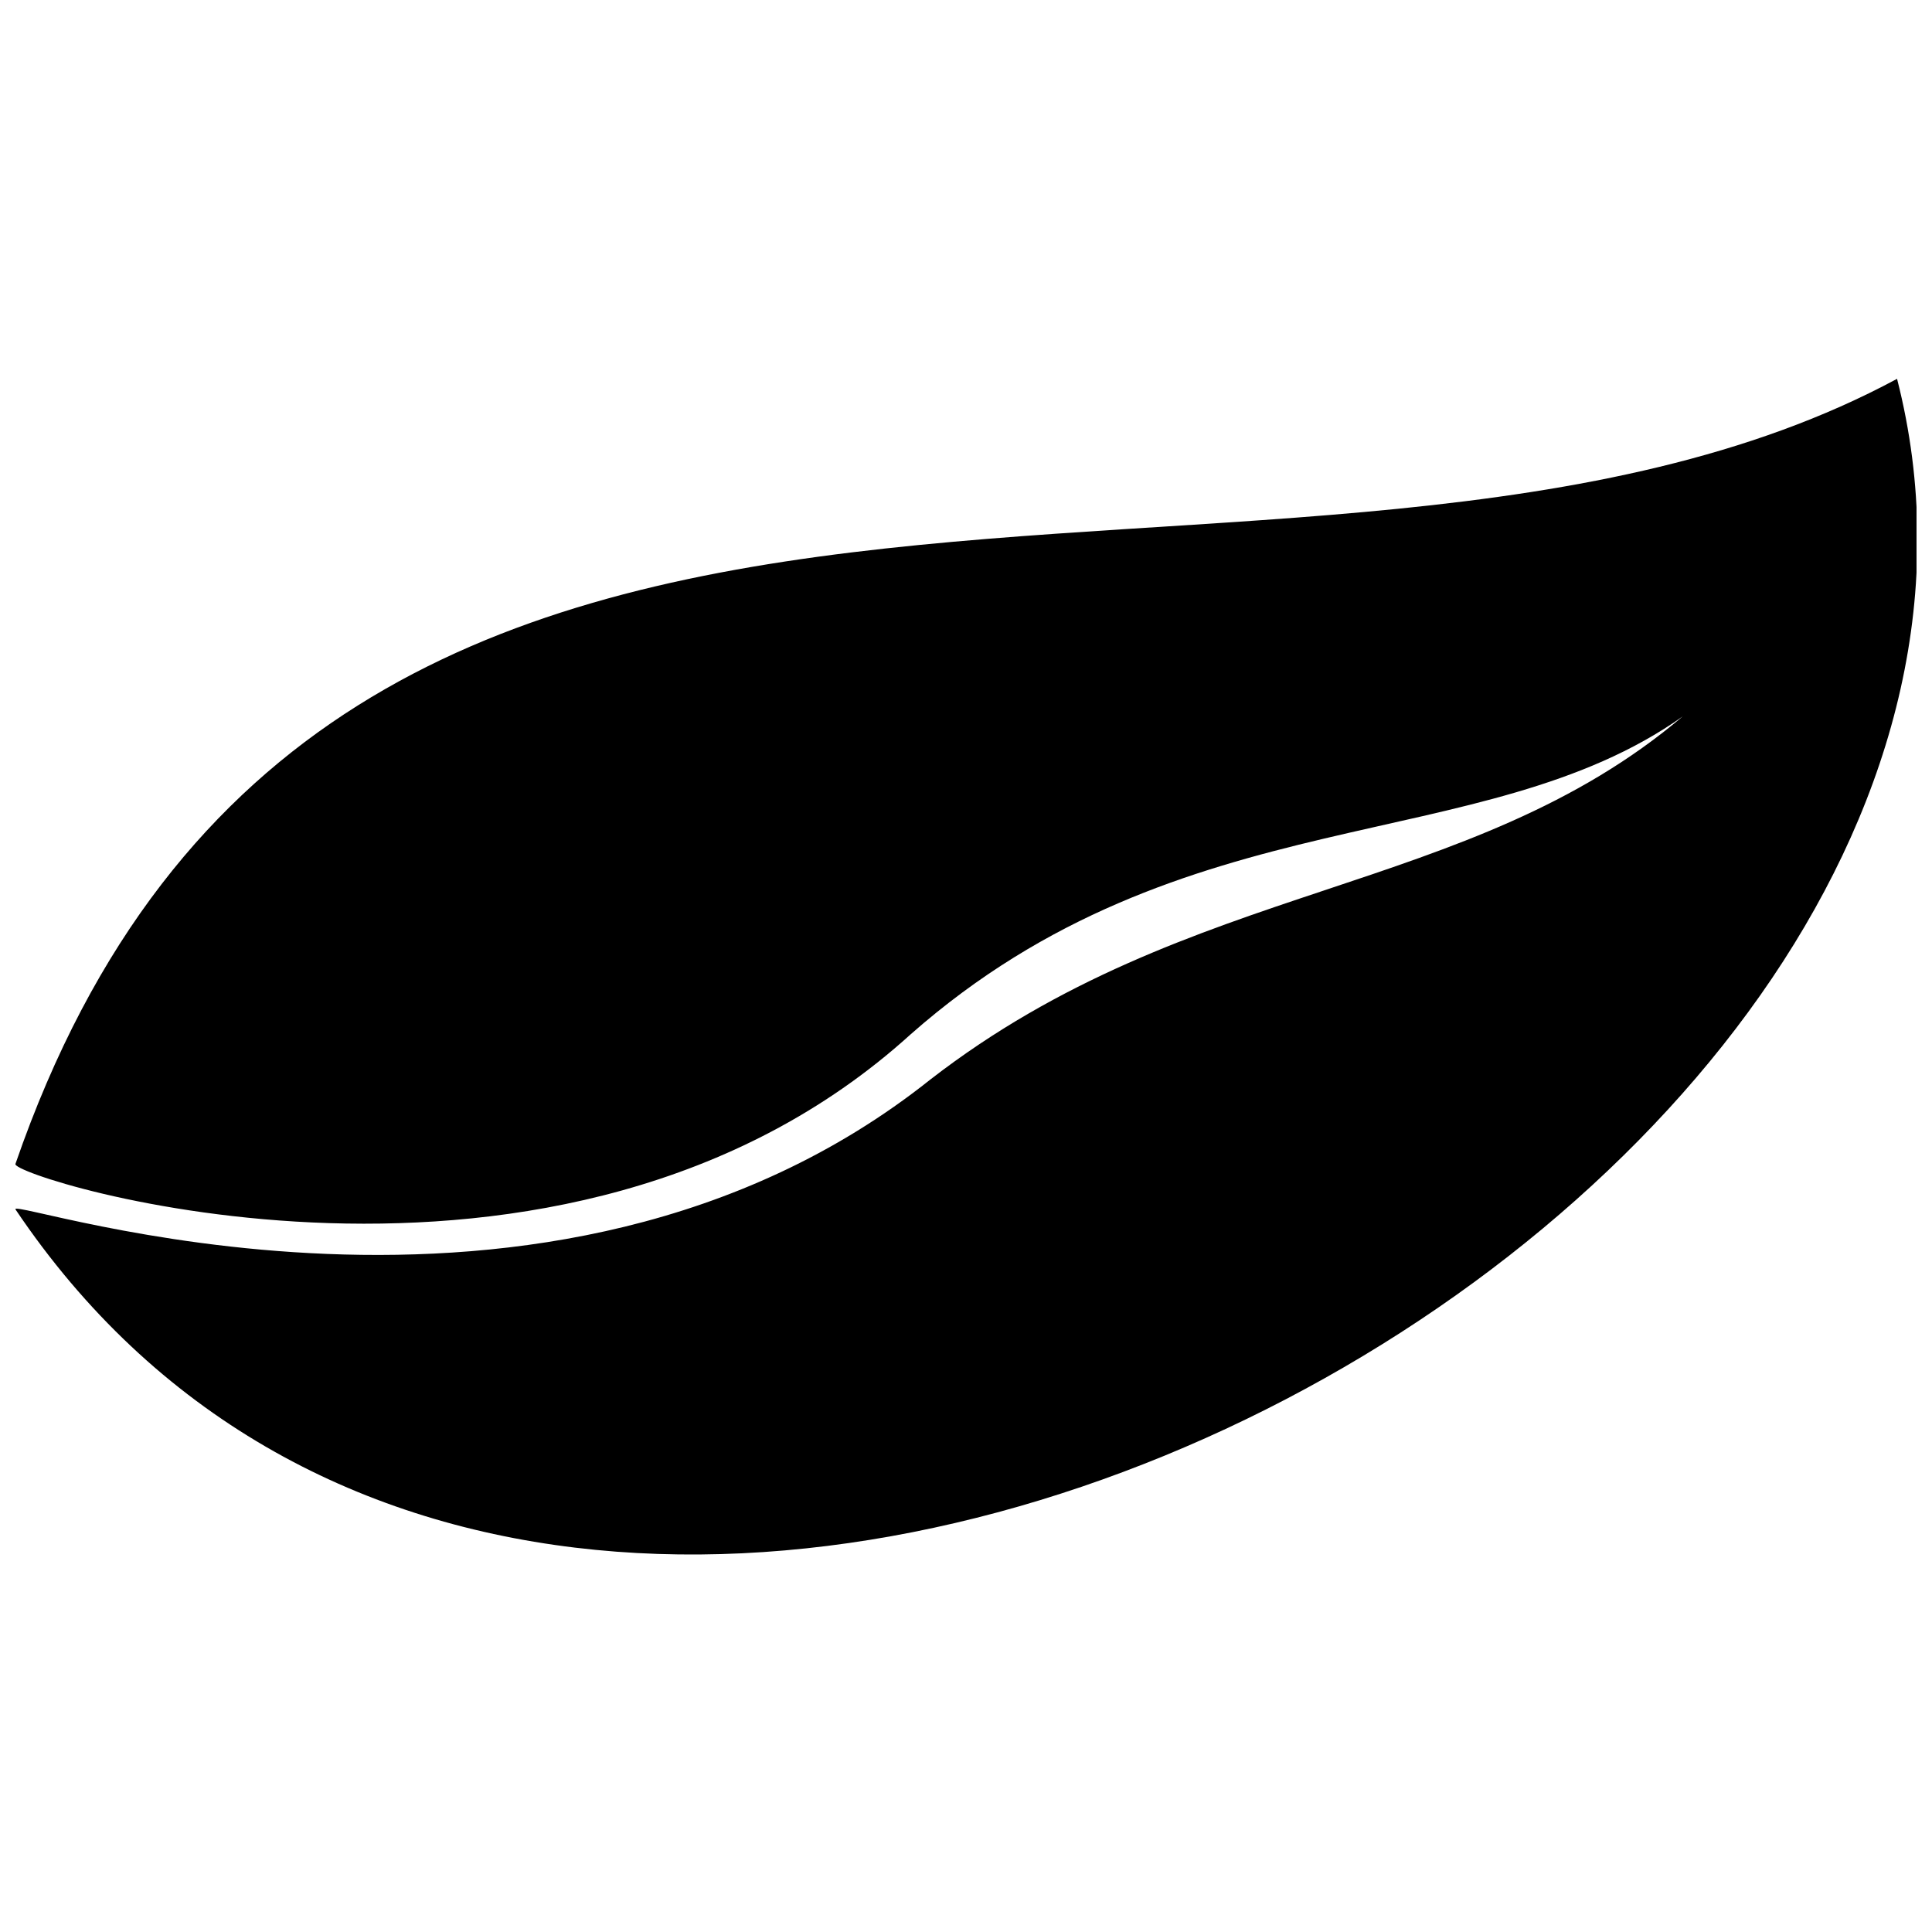 <?xml version="1.0" encoding="UTF-8"?>
<!-- The Best Svg Icon site in the world: iconSvg.co, Visit us! https://iconsvg.co -->
<svg width="800px" height="800px" version="1.1" viewBox="144 144 512 512" xmlns="http://www.w3.org/2000/svg">
 <defs>
  <clipPath id="a">
   <path d="m148.09 244h503.81v312h-503.81z"/>
  </clipPath>
 </defs>
 <g clip-path="url(#a)">
  <path d="m590 333.8c-56.742 48.145-130.68 42.988-199.46 96.293-101.45 80.816-244.17 30.949-242.45 34.391 147.88 220.09 555.39 1.719 498.65-220.09-156.47 84.254-416.12-30.949-498.65 208.06-1.719 3.438 144.44 49.863 237.29-34.391 72.219-63.621 151.32-46.426 204.62-84.254z" fill-rule="evenodd"/>
 </g>
</svg>